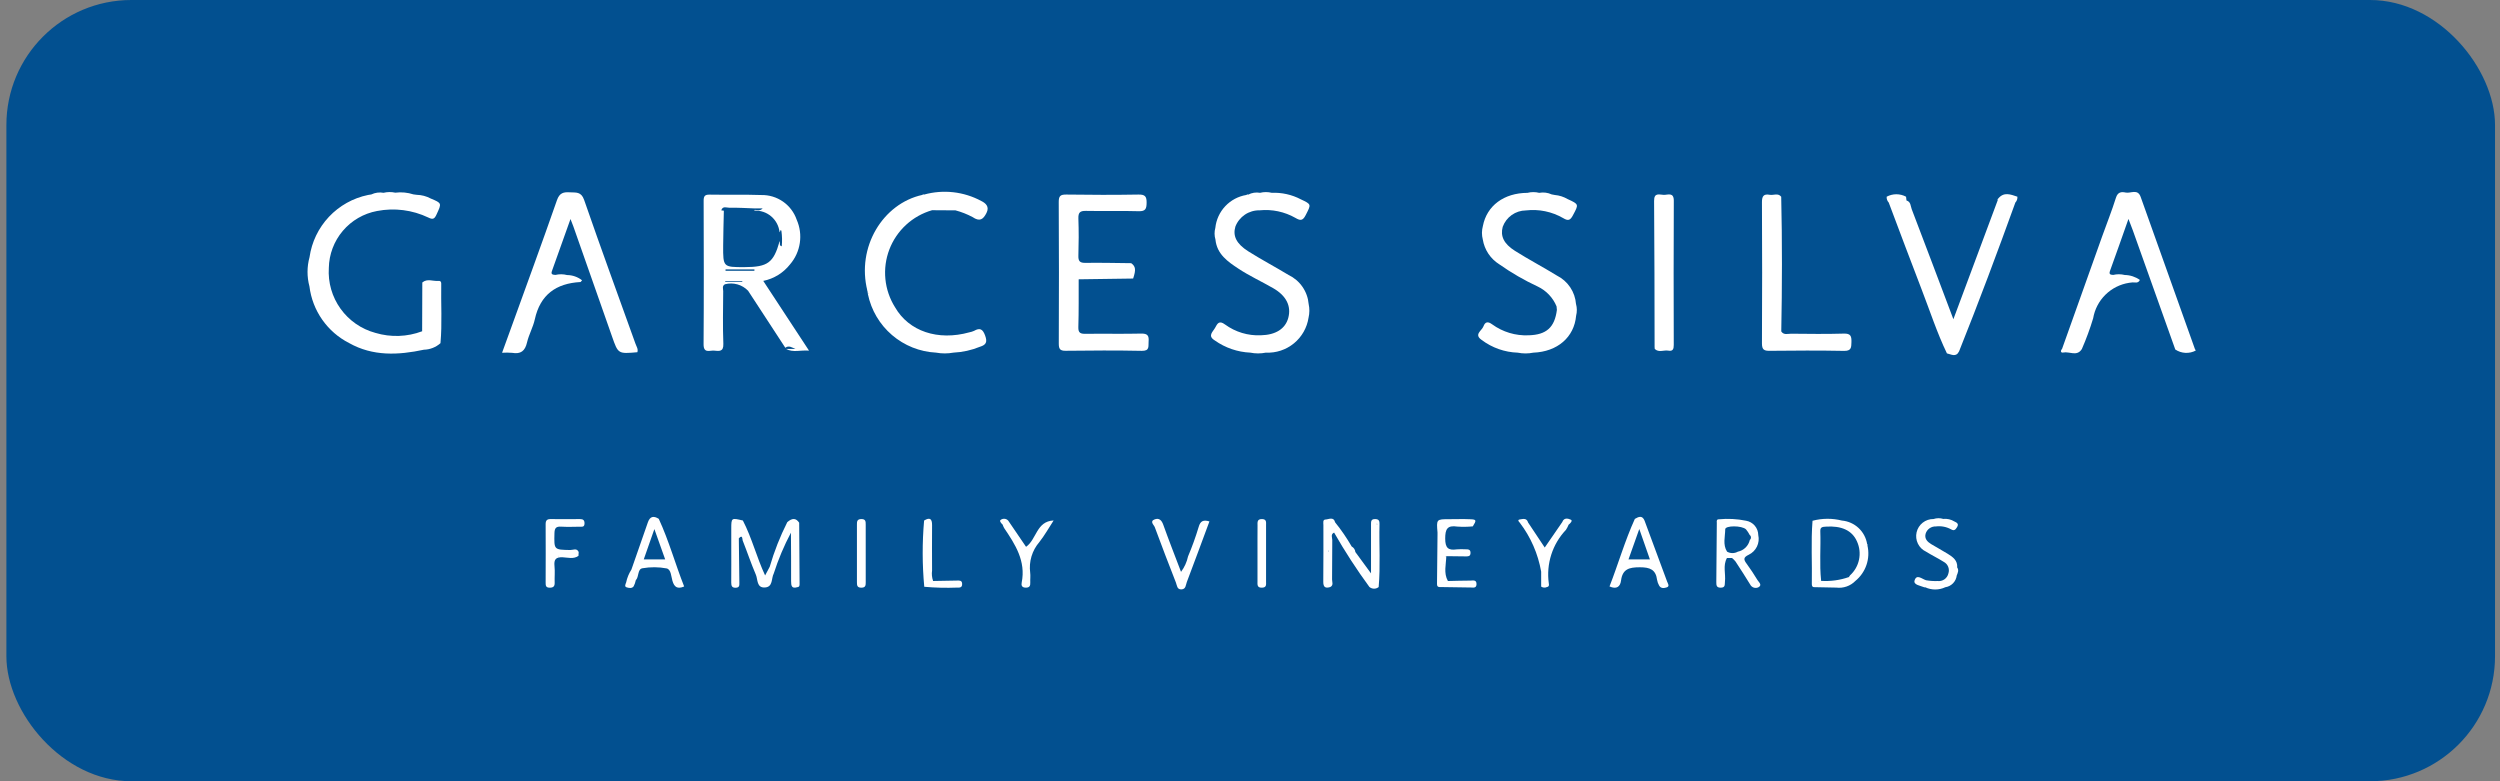 <?xml version="1.0" encoding="UTF-8"?> <svg xmlns="http://www.w3.org/2000/svg" width="320" height="100" viewBox="0 0 320 100" fill="none"><rect x="0" y="0" width="320" height="100" fill="#808080" stroke="none"/><rect x="0.818" width="318.545" height="100" rx="16" fill="#025090"></rect><path d="M153.423 67.469C153.04 68.743 152.588 69.994 152.07 71.219C151.917 71.936 151.61 72.611 151.171 73.198C150.386 71.13 149.61 69.16 148.898 67.166C148.691 66.58 148.359 66.276 147.811 66.475C147.108 66.729 147.706 67.189 147.811 67.476C148.682 69.855 149.602 72.216 150.52 74.577C150.659 74.935 150.649 75.474 151.236 75.442C151.802 75.412 151.775 74.868 151.91 74.513C152.889 71.935 153.842 69.341 154.807 66.742C154.069 66.525 153.653 66.628 153.423 67.469Z" fill="white"></path><path d="M110.811 67.157C110.811 66.754 110.811 66.434 110.248 66.439C109.686 66.443 109.684 66.778 109.687 67.177C109.693 68.42 109.687 69.663 109.687 70.908C109.687 72.11 109.695 73.312 109.687 74.514C109.687 74.932 109.708 75.227 110.263 75.223C110.819 75.22 110.814 74.889 110.813 74.495C110.805 72.049 110.804 69.603 110.811 67.157Z" fill="white"></path><path d="M162.056 74.451C162.056 72.04 162.056 69.629 162.056 67.218C162.056 66.855 162.139 66.455 161.544 66.441C160.861 66.424 160.97 66.909 160.965 67.294C160.949 68.457 160.965 69.622 160.959 70.786C160.959 71.991 160.959 73.197 160.959 74.402C160.959 74.817 160.877 75.247 161.545 75.222C162.14 75.202 162.056 74.816 162.056 74.451Z" fill="white"></path><path d="M214.247 25.701C214.252 24.571 213.497 24.948 212.974 24.944C212.451 24.939 211.713 24.583 211.724 25.711C211.778 31.946 211.773 38.182 211.788 44.418L211.809 44.665C212.333 45.169 212.971 44.774 213.547 44.882C214.124 44.989 214.242 44.681 214.241 44.161C214.225 38.008 214.213 31.855 214.247 25.701Z" fill="white"></path><path d="M122.538 74.311C121.505 74.325 120.473 74.348 119.439 74.367C119.286 73.938 119.24 73.479 119.305 73.028C119.298 71.09 119.288 69.152 119.305 67.215C119.314 66.345 118.971 66.212 118.285 66.629L118.278 66.638H118.284C118.037 69.456 118.045 72.29 118.306 75.107C119.703 75.233 121.107 75.267 122.508 75.212C122.854 75.226 123.184 75.219 123.152 74.715C123.133 74.285 122.825 74.307 122.538 74.311Z" fill="white"></path><path d="M102.346 74.71C102.33 72.11 102.313 69.509 102.295 66.907C101.887 66.3 101.41 66.278 100.771 66.837C99.848 68.669 99.096 70.581 98.523 72.551L97.934 73.656C96.847 71.322 96.246 68.861 95.088 66.625C93.607 66.273 93.607 66.273 93.603 67.68C93.603 68.429 93.603 69.178 93.603 69.928C93.603 71.469 93.614 73.01 93.598 74.55C93.598 75.002 93.687 75.261 94.214 75.227C94.644 75.199 94.643 74.932 94.639 74.629L94.57 68.911C95.067 68.347 95.01 69.048 95.059 69.174C95.637 70.634 96.133 72.126 96.753 73.568C97.013 74.172 96.834 75.26 97.903 75.198C98.972 75.136 98.702 74.035 99.042 73.405C99.619 71.603 100.355 69.856 101.24 68.183C101.249 70.252 101.275 72.32 101.261 74.387C101.261 74.988 101.336 75.384 102.068 75.156C102.359 75.127 102.347 74.908 102.346 74.71Z" fill="white"></path><path d="M201.082 66.529C200.768 66.378 200.194 66.194 199.971 66.823L197.726 70.085L195.595 66.879C195.418 66.259 194.907 66.434 194.52 66.493C194.218 66.537 194.381 66.761 194.528 66.9C195.932 68.741 196.872 70.893 197.269 73.173V75.085C197.377 75.158 197.503 75.201 197.633 75.211C197.763 75.221 197.894 75.196 198.012 75.14C198.305 75.09 198.284 74.852 198.246 74.665C198.075 73.432 198.184 72.176 198.564 70.991C198.944 69.805 199.587 68.721 200.443 67.818C200.578 67.612 200.692 67.392 200.781 67.163C201.006 66.991 201.323 66.645 201.082 66.529ZM197.215 71.559C197.151 71.573 197.168 71.546 197.215 71.559V71.559Z" fill="white"></path><path d="M258.226 25.177C257.371 24.896 256.505 24.512 255.766 25.422C255.732 25.443 255.707 25.476 255.696 25.514C255.686 25.552 255.69 25.592 255.708 25.628L250.033 40.861C248.197 35.995 246.462 31.377 244.698 26.771C244.548 26.379 244.592 25.823 244.03 25.661L243.976 25.179C243.595 24.973 243.168 24.865 242.735 24.865C242.301 24.865 241.875 24.973 241.493 25.179C241.482 25.315 241.5 25.451 241.546 25.58C241.591 25.709 241.663 25.826 241.757 25.925C243.163 29.64 244.539 33.362 245.975 37.064C247.03 39.794 247.933 42.588 249.206 45.234C249.759 45.351 250.366 45.781 250.763 44.97C253.287 38.668 255.66 32.315 257.966 25.926C258.06 25.827 258.132 25.709 258.177 25.58C258.221 25.451 258.238 25.314 258.226 25.177Z" fill="white"></path><path d="M134.864 66.62C132.644 66.72 132.694 69.044 131.335 69.993L129.053 66.642C128.933 66.506 128.765 66.421 128.584 66.404C128.403 66.388 128.223 66.441 128.08 66.553C127.896 66.67 128.145 66.98 128.334 67.146C128.386 67.3 128.452 67.449 128.531 67.591C129.957 69.7 131.325 71.815 130.778 74.561C130.709 74.905 130.778 75.202 131.266 75.218C131.788 75.236 131.898 74.984 131.876 74.538C131.855 74.125 131.92 73.702 131.863 73.295C131.772 72.598 131.829 71.89 132.031 71.217C132.233 70.543 132.575 69.92 133.035 69.388C133.715 68.519 134.263 67.547 134.864 66.62Z" fill="white"></path><path d="M201.73 38.928C201.673 38.158 201.418 37.416 200.988 36.775C200.558 36.133 199.969 35.615 199.278 35.27C197.514 34.183 195.672 33.219 193.92 32.113C192.464 31.193 192.031 30.206 192.348 29.034C192.569 28.423 192.971 27.895 193.5 27.52C194.03 27.145 194.662 26.941 195.311 26.935C196.974 26.739 198.657 27.087 200.106 27.929C200.713 28.297 200.987 28.21 201.324 27.577C202.087 26.146 202.132 26.156 200.652 25.481C200.151 25.187 199.59 25.008 199.011 24.958L198.613 24.883C198.114 24.653 197.556 24.584 197.016 24.684C196.525 24.558 196.01 24.558 195.519 24.684C192.502 24.698 190.308 26.33 189.809 28.931C189.653 29.499 189.65 30.098 189.8 30.667C189.906 31.314 190.149 31.931 190.513 32.477C190.877 33.022 191.353 33.484 191.909 33.831C193.462 34.924 195.109 35.877 196.83 36.677C197.922 37.195 198.781 38.101 199.24 39.219L199.282 39.671C198.994 41.907 197.946 42.855 195.669 42.918C193.996 42.994 192.346 42.498 190.991 41.512C190.429 41.101 190.097 41.198 189.879 41.779C189.672 42.332 188.62 42.809 189.66 43.518C190.994 44.52 192.603 45.087 194.27 45.141C194.928 45.273 195.605 45.273 196.262 45.141C199.349 45.024 201.5 43.164 201.743 40.411C201.869 39.922 201.866 39.409 201.733 38.922L201.73 38.928Z" fill="white"></path><path d="M164.939 35.199C163.235 34.166 161.468 33.236 159.783 32.172C158.243 31.198 157.781 30.192 158.125 29.014C158.364 28.387 158.792 27.849 159.348 27.475C159.905 27.1 160.564 26.907 161.235 26.921C162.821 26.762 164.418 27.099 165.805 27.886C166.423 28.25 166.742 28.291 167.122 27.547C167.833 26.152 167.899 26.166 166.508 25.515C165.362 24.914 164.078 24.626 162.785 24.68C162.294 24.556 161.78 24.556 161.289 24.68C160.769 24.586 160.233 24.669 159.766 24.914C159.731 24.892 159.689 24.884 159.648 24.892C159.608 24.899 159.572 24.921 159.547 24.954C158.511 25.12 157.559 25.624 156.838 26.387C156.118 27.149 155.67 28.128 155.562 29.172C155.427 29.659 155.432 30.175 155.577 30.659C155.76 32.534 157.162 33.495 158.524 34.391C159.943 35.329 161.503 36.041 162.976 36.892C164.651 37.855 165.302 39.185 164.899 40.69C164.525 42.086 163.286 42.875 161.384 42.916C159.746 42.989 158.131 42.502 156.807 41.536C156.036 40.96 155.819 41.429 155.532 41.959C155.245 42.488 154.524 42.984 155.505 43.585C156.836 44.525 158.409 45.064 160.038 45.138C160.695 45.27 161.372 45.27 162.03 45.138C163.334 45.2 164.615 44.776 165.624 43.948C166.634 43.12 167.3 41.947 167.495 40.656C167.63 40.085 167.634 39.491 167.508 38.918C167.441 38.128 167.168 37.369 166.718 36.717C166.267 36.064 165.654 35.541 164.939 35.199Z" fill="white"></path><path d="M81.348 44.015C79.146 37.875 76.901 31.749 74.767 25.585C74.39 24.496 73.713 24.664 72.949 24.617C72.145 24.568 71.624 24.67 71.293 25.618C69.35 31.189 67.315 36.727 65.311 42.276C64.977 43.2 64.64 44.123 64.265 45.154C64.694 45.124 65.125 45.128 65.554 45.163C66.656 45.356 67.209 44.929 67.461 43.825C67.696 42.819 68.235 41.884 68.456 40.877C69.149 37.713 71.183 36.271 74.293 36.1C74.344 36.1 74.39 36.001 74.504 35.877C73.955 35.448 73.28 35.212 72.583 35.206C72.096 35.078 71.584 35.073 71.094 35.19C70.801 35.16 70.476 35.167 70.643 34.703C71.41 32.56 72.173 30.417 73.023 28.034C73.215 28.53 73.308 28.754 73.389 28.981C75.043 33.685 76.696 38.389 78.348 43.093C79.122 45.301 79.116 45.303 81.582 45.085C81.715 44.682 81.471 44.357 81.348 44.015Z" fill="white"></path><path d="M111.03 37.234L111.156 36.476C111.351 37.018 111.403 37.351 111.095 37.663L111.03 37.234Z" fill="white"></path><path d="M280.947 44.668C278.632 38.184 276.319 31.697 274.006 25.206C273.62 24.117 272.729 24.787 272.08 24.646C271.554 24.529 271.075 24.564 270.843 25.304C270.322 26.968 269.671 28.585 269.085 30.232C267.366 35.038 265.653 39.846 263.944 44.655C263.71 44.907 263.776 45.192 264.09 45.124C264.883 44.955 265.853 45.683 266.479 44.673C267.037 43.393 267.52 42.081 267.924 40.744C268.117 39.598 268.666 38.543 269.493 37.727C270.32 36.911 271.383 36.376 272.531 36.199L272.967 36.147C273.295 36.133 273.685 36.305 273.904 35.832C273.339 35.431 272.666 35.21 271.973 35.2C271.485 35.076 270.974 35.073 270.484 35.191C270.173 35.163 269.91 35.144 270.077 34.682C270.85 32.552 271.601 30.412 272.443 28.023C272.69 28.67 272.856 29.078 273.002 29.488C274.815 34.571 276.627 39.654 278.437 44.737C278.821 44.994 279.267 45.142 279.728 45.166C280.189 45.19 280.648 45.088 281.056 44.872C281.068 44.858 280.984 44.741 280.947 44.668Z" fill="white"></path><path d="M250.52 72.633C250.589 71.735 249.962 71.298 249.326 70.897C248.623 70.455 247.887 70.077 247.181 69.642C246.697 69.347 246.311 68.946 246.477 68.321C246.562 68.04 246.737 67.795 246.976 67.625C247.216 67.456 247.505 67.371 247.798 67.384C248.463 67.3 249.137 67.428 249.724 67.749C250.143 67.994 250.303 67.797 250.5 67.48C250.774 67.037 250.467 66.894 250.16 66.748C249.734 66.484 249.232 66.369 248.733 66.421C248.328 66.295 247.894 66.3 247.492 66.435C246.991 66.427 246.502 66.592 246.108 66.902C245.713 67.211 245.437 67.646 245.324 68.135C245.212 68.624 245.271 69.136 245.491 69.587C245.711 70.037 246.078 70.399 246.532 70.611C247.268 71.071 248.056 71.449 248.789 71.912C249.052 72.048 249.257 72.274 249.368 72.548C249.478 72.823 249.487 73.128 249.392 73.408C249.322 73.711 249.142 73.977 248.887 74.155C248.632 74.332 248.321 74.41 248.012 74.371C247.519 74.39 247.026 74.357 246.54 74.273C245.999 74.11 245.329 73.428 245.064 74.307C244.896 74.869 245.819 74.966 246.316 75.176C246.35 75.19 246.398 75.176 246.439 75.176C246.84 75.362 247.278 75.457 247.72 75.455C248.163 75.453 248.599 75.354 248.999 75.165C249.376 75.111 249.724 74.933 249.989 74.66C250.254 74.387 250.421 74.034 250.464 73.656C250.603 73.311 250.763 72.985 250.52 72.633Z" fill="white"></path><path d="M119.306 26.907L122.304 26.926C123.062 27.128 123.795 27.416 124.488 27.785C125.409 28.409 125.846 28.095 126.27 27.259C126.681 26.449 126.168 26.005 125.61 25.73C123.362 24.517 120.731 24.223 118.271 24.909C118.237 24.888 118.197 24.881 118.158 24.887C118.12 24.894 118.085 24.916 118.061 24.947C113.005 26.053 109.604 31.632 111.03 37.231C111.067 37.217 111.099 37.192 111.122 37.16C111.145 37.129 111.159 37.091 111.161 37.051C111.226 37.139 111.18 37.236 111.184 37.329C111.192 37.446 111.16 37.563 111.093 37.66C111.514 39.695 112.598 41.533 114.176 42.885C115.753 44.238 117.735 45.03 119.81 45.136C120.55 45.271 121.309 45.271 122.048 45.136C123.209 45.08 124.352 44.827 125.428 44.388C126.221 44.141 126.403 43.794 126.097 42.953C125.791 42.111 125.429 41.924 124.677 42.35C124.487 42.436 124.288 42.498 124.084 42.536C120.054 43.66 116.335 42.406 114.567 39.331C113.88 38.239 113.457 37.003 113.33 35.719C113.203 34.436 113.377 33.141 113.836 31.936C114.296 30.731 115.03 29.65 115.979 28.777C116.928 27.904 118.067 27.264 119.306 26.907Z" fill="white"></path><path d="M97.698 35.956C99.055 35.679 100.27 34.929 101.126 33.839C101.793 33.063 102.226 32.115 102.376 31.104C102.527 30.092 102.388 29.058 101.976 28.122C101.653 27.185 101.04 26.374 100.227 25.807C99.414 25.239 98.442 24.944 97.451 24.964C95.246 24.887 93.037 24.951 90.831 24.912C90.217 24.9 90.065 25.112 90.066 25.698C90.085 31.818 90.102 37.94 90.058 44.06C90.048 45.283 90.85 44.827 91.406 44.88C92.015 44.934 92.629 45.071 92.588 44.012C92.502 41.767 92.554 39.516 92.57 37.268C92.57 36.97 92.395 36.596 92.796 36.385C93.318 36.248 93.867 36.253 94.386 36.399C94.906 36.544 95.377 36.825 95.753 37.212L100.521 44.516C100.972 44.155 101.392 44.5 101.827 44.667H100.625C101.512 45.155 102.431 44.792 103.554 44.88L97.698 35.956ZM92.565 31.438C92.573 29.948 92.623 28.459 92.653 26.968L92.323 26.926C92.506 26.318 93.026 26.6 93.37 26.592C94.436 26.566 95.504 26.641 96.572 26.676H97.619C97.258 27.063 96.916 26.844 96.61 26.864L96.541 26.962C97.335 26.919 98.115 27.183 98.719 27.7C99.323 28.217 99.705 28.946 99.786 29.737C99.87 29.674 99.93 29.203 100.027 29.603C100.113 30.24 100.126 30.884 100.065 31.523C99.674 31.454 99.902 31.081 99.792 30.868C99.023 33.634 98.277 34.186 95.298 34.192C92.562 34.198 92.551 34.198 92.565 31.438ZM92.83 36.08V35.983H95.012V36.08H92.83ZM96.562 34.663H92.868V34.481H96.567L96.562 34.663Z" fill="white"></path><path d="M56.478 36.287C56.478 36.027 56.343 35.926 56.094 35.957C55.414 36.016 54.687 35.618 54.056 36.159C54.049 38.24 54.041 40.322 54.034 42.403C52.118 43.125 50.019 43.198 48.057 42.611C46.255 42.126 44.677 41.033 43.589 39.516C42.501 38 41.971 36.154 42.09 34.291C42.122 32.553 42.754 30.879 43.878 29.552C45.002 28.225 46.549 27.327 48.259 27.009C50.479 26.577 52.78 26.869 54.821 27.843C55.443 28.161 55.631 27.99 55.886 27.434C56.542 26.007 56.574 26.012 55.124 25.406C54.574 25.112 53.962 24.951 53.338 24.937L52.919 24.882C52.17 24.638 51.376 24.564 50.594 24.663C50.1 24.553 49.587 24.558 49.096 24.678C48.564 24.581 48.015 24.655 47.528 24.889L47.104 24.958C45.188 25.353 43.442 26.33 42.102 27.755C40.763 29.18 39.896 30.983 39.62 32.919C39.283 34.143 39.279 35.435 39.609 36.661C39.797 38.191 40.358 39.652 41.242 40.915C42.127 42.179 43.307 43.206 44.68 43.907C47.727 45.625 50.985 45.463 54.26 44.763C55.043 44.745 55.795 44.448 56.381 43.927C56.609 41.388 56.43 38.836 56.478 36.287Z" fill="white"></path><path d="M146.085 42.698C143.714 42.754 141.343 42.698 138.971 42.728C138.321 42.736 138.003 42.64 138.028 41.866C138.092 39.829 138.062 37.789 138.07 35.751L145.041 35.653C145.419 34.523 145.367 34.105 144.795 33.687C142.841 33.668 140.887 33.618 138.936 33.647C138.213 33.659 138.012 33.425 138.033 32.722C138.083 31.143 138.09 29.558 138.033 27.98C138.005 27.211 138.233 26.976 139.006 26.994C141.251 27.041 143.501 26.965 145.745 27.035C146.629 27.061 146.757 26.723 146.767 25.958C146.776 25.164 146.584 24.887 145.732 24.903C142.655 24.957 139.574 24.949 136.496 24.903C135.738 24.892 135.513 25.078 135.518 25.864C135.552 31.896 135.554 37.929 135.525 43.962C135.525 44.632 135.651 44.91 136.404 44.9C139.648 44.86 142.894 44.839 146.139 44.908C147.205 44.931 146.966 44.31 147.021 43.712C147.082 42.995 146.912 42.682 146.085 42.698Z" fill="white"></path><path d="M235.996 42.701C233.753 42.77 231.505 42.735 229.26 42.715C228.834 42.715 228.329 42.916 228.003 42.425C228.111 36.684 228.126 30.93 227.995 25.183C227.579 24.658 227.009 25.027 226.519 24.934C225.771 24.793 225.526 25.088 225.53 25.872C225.562 31.901 225.562 37.931 225.53 43.961C225.53 44.781 225.819 44.913 226.54 44.904C229.704 44.87 232.862 44.849 236.021 44.913C236.969 44.932 236.967 44.49 236.985 43.793C237.004 43.045 236.903 42.668 235.996 42.701Z" fill="white"></path><path d="M213.392 74.444C212.437 71.844 211.475 69.247 210.507 66.653C210.214 65.923 209.743 66.139 209.261 66.418C207.98 69.231 207.133 72.2 206.018 75.065C206.934 75.468 207.392 75.097 207.494 74.303C207.685 72.816 208.562 72.611 209.897 72.611C211.186 72.611 211.939 72.894 212.109 74.231C212.151 74.478 212.236 74.716 212.359 74.934C212.585 75.372 213.039 75.285 213.349 75.182C213.754 75.046 213.481 74.685 213.392 74.444ZM208.448 71.599L209.829 67.711L211.186 71.599H208.448Z" fill="white"></path><path d="M84.323 66.411C83.683 66.005 83.201 66.071 82.93 66.854C82.233 68.872 81.53 70.889 80.821 72.904C80.496 73.409 80.267 73.969 80.145 74.557C80.071 74.766 79.893 75.079 80.205 75.177C80.484 75.266 80.883 75.357 81.105 75.052C81.234 74.806 81.327 74.543 81.38 74.271C81.814 73.826 81.576 72.846 82.238 72.736C83.258 72.558 84.301 72.564 85.319 72.755C85.897 72.872 85.904 73.772 86.07 74.34C86.304 75.149 86.707 75.438 87.572 75.07C86.435 72.197 85.622 69.216 84.323 66.411ZM82.401 71.602L83.76 67.721L85.142 71.602H82.401Z" fill="white"></path><path d="M224.955 74.245C224.522 73.536 224.074 72.839 223.578 72.168C223.175 71.629 223.116 71.348 223.845 71.004C224.302 70.784 224.671 70.415 224.891 69.958C225.112 69.501 225.17 68.983 225.058 68.488C225.054 68.047 224.896 67.622 224.611 67.287C224.325 66.952 223.931 66.728 223.497 66.654C222.35 66.419 221.174 66.357 220.008 66.472C219.737 66.458 219.722 66.69 219.752 66.905C219.732 69.439 219.715 71.975 219.688 74.51C219.688 74.922 219.705 75.23 220.265 75.222C220.864 75.213 220.751 74.826 220.793 74.462C220.911 73.453 220.504 72.4 221.047 71.428H221.706C221.866 71.559 222.012 71.706 222.142 71.867C222.78 72.84 223.411 73.817 224.017 74.807C224.063 74.902 224.127 74.986 224.206 75.055C224.285 75.125 224.377 75.178 224.477 75.211C224.576 75.245 224.681 75.258 224.786 75.25C224.891 75.243 224.993 75.214 225.087 75.167C225.607 74.875 225.121 74.519 224.955 74.245ZM221.063 70.612C220.49 69.701 220.822 68.698 220.829 67.744C220.835 67.253 222.96 67.247 223.491 67.761C223.674 67.98 223.831 68.219 223.96 68.474C224.009 68.51 224.049 68.558 224.078 68.612C224.106 68.667 224.122 68.727 224.123 68.788C224.125 68.85 224.113 68.91 224.088 68.966C224.062 69.022 224.024 69.072 223.977 69.111C223.893 69.484 223.703 69.824 223.43 70.091C223.157 70.358 222.813 70.54 222.439 70.617C222.229 70.735 221.992 70.796 221.751 70.796C221.51 70.795 221.274 70.732 221.064 70.613L221.063 70.612Z" fill="white"></path><path d="M74.237 66.442C72.992 66.452 71.746 66.459 70.5 66.442C70.032 66.433 69.84 66.6 69.842 67.088C69.857 69.58 69.851 72.072 69.842 74.563C69.842 74.915 69.842 75.217 70.34 75.223C70.818 75.23 71.015 75.064 70.997 74.576C70.971 73.873 71.049 73.158 70.976 72.46C70.888 71.608 71.139 71.288 72.044 71.333C72.699 71.365 73.415 71.595 74.044 71.152L74.072 70.655C73.826 70.109 73.348 70.41 72.993 70.403C70.883 70.361 70.92 70.379 70.971 68.239C70.988 67.574 71.193 67.373 71.834 67.412C72.62 67.46 73.411 67.431 74.2 67.419C74.469 67.419 74.802 67.501 74.817 67.031C74.836 66.596 74.651 66.438 74.237 66.442ZM71.48 71.15H71.505C71.502 71.156 71.502 71.163 71.505 71.17C71.514 71.266 71.465 71.216 71.478 71.15H71.48ZM71.546 71.068C71.576 71.051 71.609 71.04 71.643 71.036C71.609 71.046 71.576 71.059 71.542 71.068H71.546ZM71.758 71.005L71.8 70.995L71.758 71.005Z" fill="white"></path><path d="M176.576 67.074C176.585 66.699 176.515 66.457 176.044 66.441C175.458 66.421 175.49 66.782 175.49 67.168C175.49 69.242 175.49 71.318 175.49 73.393L173.485 70.657C173.472 70.51 173.422 70.369 173.34 70.246C173.258 70.123 173.147 70.023 173.016 69.954C172.393 68.87 171.685 67.836 170.899 66.863C170.693 66.087 170.079 66.486 169.664 66.498C169.283 66.51 169.397 66.947 169.395 67.216C169.388 69.626 169.411 72.036 169.38 74.448C169.371 75.168 169.65 75.335 170.278 75.139C170.725 74.905 170.499 74.492 170.505 74.171C170.532 72.493 170.505 70.813 170.531 69.133C170.531 68.814 170.289 68.386 170.765 68.169C172.136 70.572 173.643 72.895 175.279 75.125L175.288 75.135C175.454 75.272 175.662 75.349 175.878 75.35C176.093 75.351 176.302 75.278 176.469 75.141C176.706 72.459 176.509 69.765 176.576 67.074ZM170.027 70.424V70.412C170.041 70.454 170.053 70.496 170.066 70.537C170.05 70.583 170.036 70.628 170.023 70.674L170.027 70.424ZM169.852 74.311C169.885 74.091 169.904 73.87 169.911 73.647V73.672C169.906 73.886 169.886 74.099 169.852 74.311ZM176.273 67.17C176.254 67.131 176.23 67.094 176.208 67.053L176.274 67.039C176.274 67.083 176.274 67.125 176.274 67.169L176.273 67.17Z" fill="white"></path><path d="M188.197 74.316C187.242 74.316 186.287 74.35 185.332 74.37C184.759 73.343 185.098 72.255 185.126 71.188C185.953 71.198 186.78 71.212 187.609 71.218C187.9 71.218 188.203 71.235 188.226 70.809C188.255 70.307 187.916 70.309 187.57 70.31C187.198 70.287 186.825 70.29 186.454 70.32C185.358 70.48 184.99 70.124 184.986 68.941C184.986 67.713 185.254 67.21 186.539 67.403C187.199 67.45 187.862 67.441 188.521 67.375C189.007 66.597 188.989 66.497 188.231 66.464C187.322 66.423 186.409 66.455 185.499 66.456C183.858 66.456 183.858 66.456 184.002 68.161V68.401C183.98 70.473 183.958 72.543 183.938 74.612C183.938 74.846 183.898 75.132 184.273 75.144H184.522C185.769 75.164 187.015 75.192 188.262 75.2C188.566 75.2 188.975 75.317 188.993 74.789C189.012 74.171 188.538 74.315 188.197 74.316ZM185.126 71.188L184.962 71.292C185.005 71.242 185.061 71.206 185.125 71.188H185.126ZM184.306 73.271V73.283H184.296L184.306 73.271ZM184.766 72.253C184.772 72.261 184.776 72.268 184.783 72.276C184.783 72.297 184.777 72.318 184.766 72.336V72.253Z" fill="white"></path><path d="M239.029 69.82L239.062 69.728L238.996 69.656C238.872 68.864 238.487 68.137 237.903 67.589C237.319 67.041 236.568 66.705 235.77 66.632H235.764C234.529 66.321 233.234 66.33 232.003 66.659C231.79 69.354 231.967 72.055 231.914 74.753C231.914 74.977 231.963 75.164 232.245 75.157C233.183 75.177 234.12 75.203 235.051 75.213C235.495 75.268 235.945 75.219 236.368 75.071C236.79 74.924 237.172 74.681 237.486 74.361C238.142 73.824 238.635 73.113 238.908 72.31C239.181 71.507 239.224 70.643 239.031 69.817L239.029 69.82ZM232.248 74.654V74.64L232.268 74.654H232.248ZM232.708 74.459C232.708 74.439 232.718 74.421 232.722 74.398L232.739 74.412C232.729 74.426 232.719 74.441 232.708 74.454V74.459ZM236.792 73.663C236.748 73.716 236.709 73.773 236.675 73.833C236.675 73.849 236.675 73.866 236.684 73.882L236.655 73.865C235.517 74.264 234.309 74.429 233.105 74.351H233.068C233.081 74.334 233.09 74.317 233.101 74.3C232.878 72.202 233.076 70.097 232.999 67.996C232.978 67.436 233.305 67.441 233.712 67.41C235.694 67.276 237.073 67.879 237.697 69.312C238.027 70.039 238.117 70.851 237.955 71.633C237.792 72.414 237.385 73.123 236.792 73.657V73.663Z" fill="white"></path></svg> 